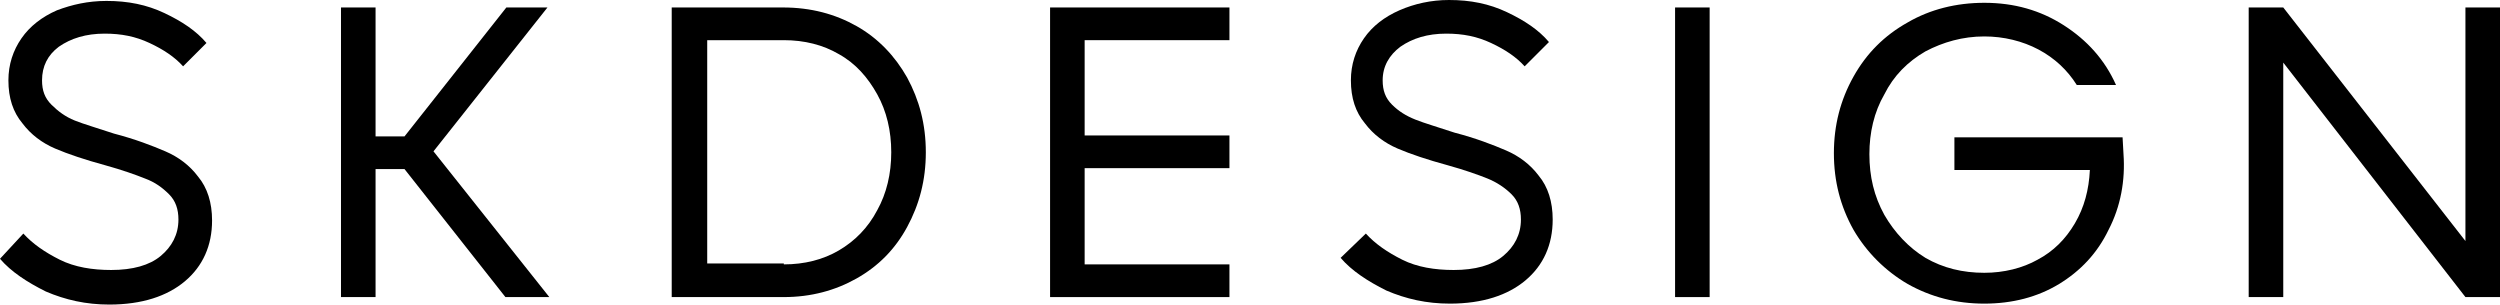 <?xml version="1.0" encoding="UTF-8"?> <svg xmlns="http://www.w3.org/2000/svg" width="984" height="120" viewBox="0 0 984 120" fill="none"> <path d="M9.193 91.928C12.87 95.973 17.65 99.282 23.534 102.224C29.417 105.166 36.404 106.269 43.758 106.269C52.215 106.269 58.834 104.43 63.247 100.753C67.659 97.076 70.233 92.296 70.233 86.412C70.233 82.368 69.13 79.058 66.556 76.484C63.982 73.91 61.04 71.704 56.995 70.233C53.318 68.762 48.17 66.924 41.552 65.085C33.462 62.879 26.843 60.673 21.695 58.466C16.547 56.26 12.134 52.951 8.825 48.538C5.148 44.126 3.309 38.61 3.309 31.623C3.309 25.372 5.148 19.857 8.457 15.076C11.767 10.296 16.547 6.619 22.43 4.045C28.314 1.839 34.565 0.368 41.919 0.368C50.377 0.368 57.731 1.839 64.718 5.148C71.704 8.457 77.22 12.134 81.265 16.915L72.072 26.108C68.762 22.43 64.35 19.489 58.834 16.915C53.318 14.341 47.803 13.238 41.184 13.238C33.83 13.238 27.946 15.076 23.166 18.386C18.753 21.695 16.547 26.108 16.547 31.623C16.547 35.668 17.65 38.61 20.224 41.184C22.798 43.758 25.74 45.964 29.417 47.435C33.094 48.906 38.242 50.377 44.861 52.583C53.318 54.789 59.937 57.363 65.085 59.569C70.233 61.776 74.646 65.085 77.955 69.498C81.632 73.91 83.471 79.794 83.471 86.78C83.471 96.709 79.794 104.798 72.807 110.682C65.821 116.565 55.892 119.874 43.022 119.874C33.83 119.874 25.74 118.036 18.018 114.726C10.664 111.049 4.413 107.004 0 101.856L9.193 91.928Z" fill="black"></path> <path d="M216.215 116.931H198.933L159.22 66.555H147.821V116.931H134.215V2.94H147.821V53.685H159.22L199.301 2.94H215.48L170.619 59.568L216.215 116.931Z" fill="black"></path> <path d="M337.193 10.295C345.65 15.075 352.269 22.061 357.049 30.519C361.83 39.344 364.404 48.905 364.404 59.936C364.404 70.967 361.83 80.528 357.049 89.353C352.269 98.178 345.65 104.797 337.193 109.577C328.736 114.357 319.175 116.931 308.511 116.931H264.386V2.94H308.144C319.175 2.94 328.736 5.514 337.193 10.295ZM308.511 104.062C316.601 104.062 323.955 102.223 330.206 98.546C336.458 94.869 341.605 89.721 345.283 82.734C348.96 76.115 350.798 68.393 350.798 59.936C350.798 51.478 348.96 43.757 345.283 37.138C341.605 30.519 336.825 25.003 330.206 21.326C323.955 17.649 316.601 15.81 308.511 15.81H278.359V103.694H308.511V104.062Z" fill="black"></path> <path d="M483.91 2.94V15.81H426.915V53.317H483.91V66.187H426.915V104.062H483.91V116.931H413.31V2.94H483.91Z" fill="black"></path> <path d="M537.596 91.928C541.273 95.973 546.054 99.282 551.937 102.224C557.82 105.166 564.807 106.269 572.161 106.269C580.619 106.269 587.237 104.431 591.65 100.753C596.063 97.076 598.637 92.296 598.637 86.413C598.637 82.368 597.533 79.058 594.959 76.484C592.385 73.91 589.076 71.704 585.399 70.233C581.722 68.762 576.574 66.924 569.955 65.085C561.865 62.879 555.246 60.673 550.098 58.466C544.95 56.26 540.538 52.951 537.229 48.538C533.551 44.126 531.713 38.61 531.713 31.623C531.713 25.372 533.551 19.857 536.861 15.076C540.17 10.296 544.95 6.619 550.834 4.045C556.717 1.471 563.336 0 570.323 0C578.78 0 586.134 1.471 593.121 4.78C600.107 8.09 605.623 11.767 609.668 16.547L600.107 26.108C596.798 22.43 592.385 19.489 586.87 16.915C581.354 14.341 575.838 13.238 569.22 13.238C561.865 13.238 555.982 15.076 551.202 18.386C546.789 21.695 544.215 26.108 544.215 31.623C544.215 35.668 545.318 38.61 547.892 41.184C550.466 43.758 553.408 45.596 557.085 47.067C560.762 48.538 565.91 50.009 572.529 52.215C580.986 54.422 587.605 56.995 592.753 59.202C597.901 61.408 602.314 64.718 605.623 69.13C609.3 73.543 611.139 79.426 611.139 86.413C611.139 96.341 607.462 104.431 600.475 110.314C593.489 116.197 583.56 119.507 570.69 119.507C561.498 119.507 553.408 117.668 545.686 114.359C538.332 110.682 532.081 106.637 527.668 101.489L537.596 91.928Z" fill="black"></path> <path d="M672.914 2.94H659.309V116.931H672.914V2.94Z" fill="black"></path> <path d="M829.928 90.457C825.515 99.65 818.897 106.637 810.439 111.785C801.982 116.933 792.053 119.507 781.022 119.507C769.991 119.507 760.062 116.933 750.87 111.785C742.045 106.637 734.69 99.282 729.542 90.457C724.394 81.264 721.82 71.336 721.82 60.305C721.82 49.273 724.394 39.345 729.542 30.152C734.69 20.959 741.677 13.973 750.87 8.825C759.695 3.677 769.991 1.103 781.022 1.103C792.789 1.103 803.085 4.045 812.278 9.928C821.471 15.812 828.457 23.534 832.87 33.462H817.426C813.749 27.578 808.601 22.798 802.349 19.489C796.098 16.179 788.744 14.341 781.022 14.341C772.565 14.341 764.843 16.547 757.856 20.224C750.87 24.269 745.354 29.785 741.677 37.139C737.632 44.126 735.793 52.215 735.793 60.672C735.793 69.498 737.632 77.22 741.677 84.574C745.722 91.56 751.237 97.444 757.856 101.489C764.843 105.534 772.565 107.372 781.022 107.372C788.744 107.372 796.098 105.534 801.982 102.224C808.233 98.915 813.013 94.134 816.69 87.883C820.367 81.632 822.206 74.646 822.574 66.924H769.255V54.054H835.444L835.811 60.672C836.547 70.969 834.708 81.264 829.928 90.457Z" fill="black"></path> <path d="M970.395 94.869V2.94H984V116.931H970.395L898.691 24.636V116.931H885.085V2.94H898.691L970.395 94.869Z" fill="black"></path> </svg> 